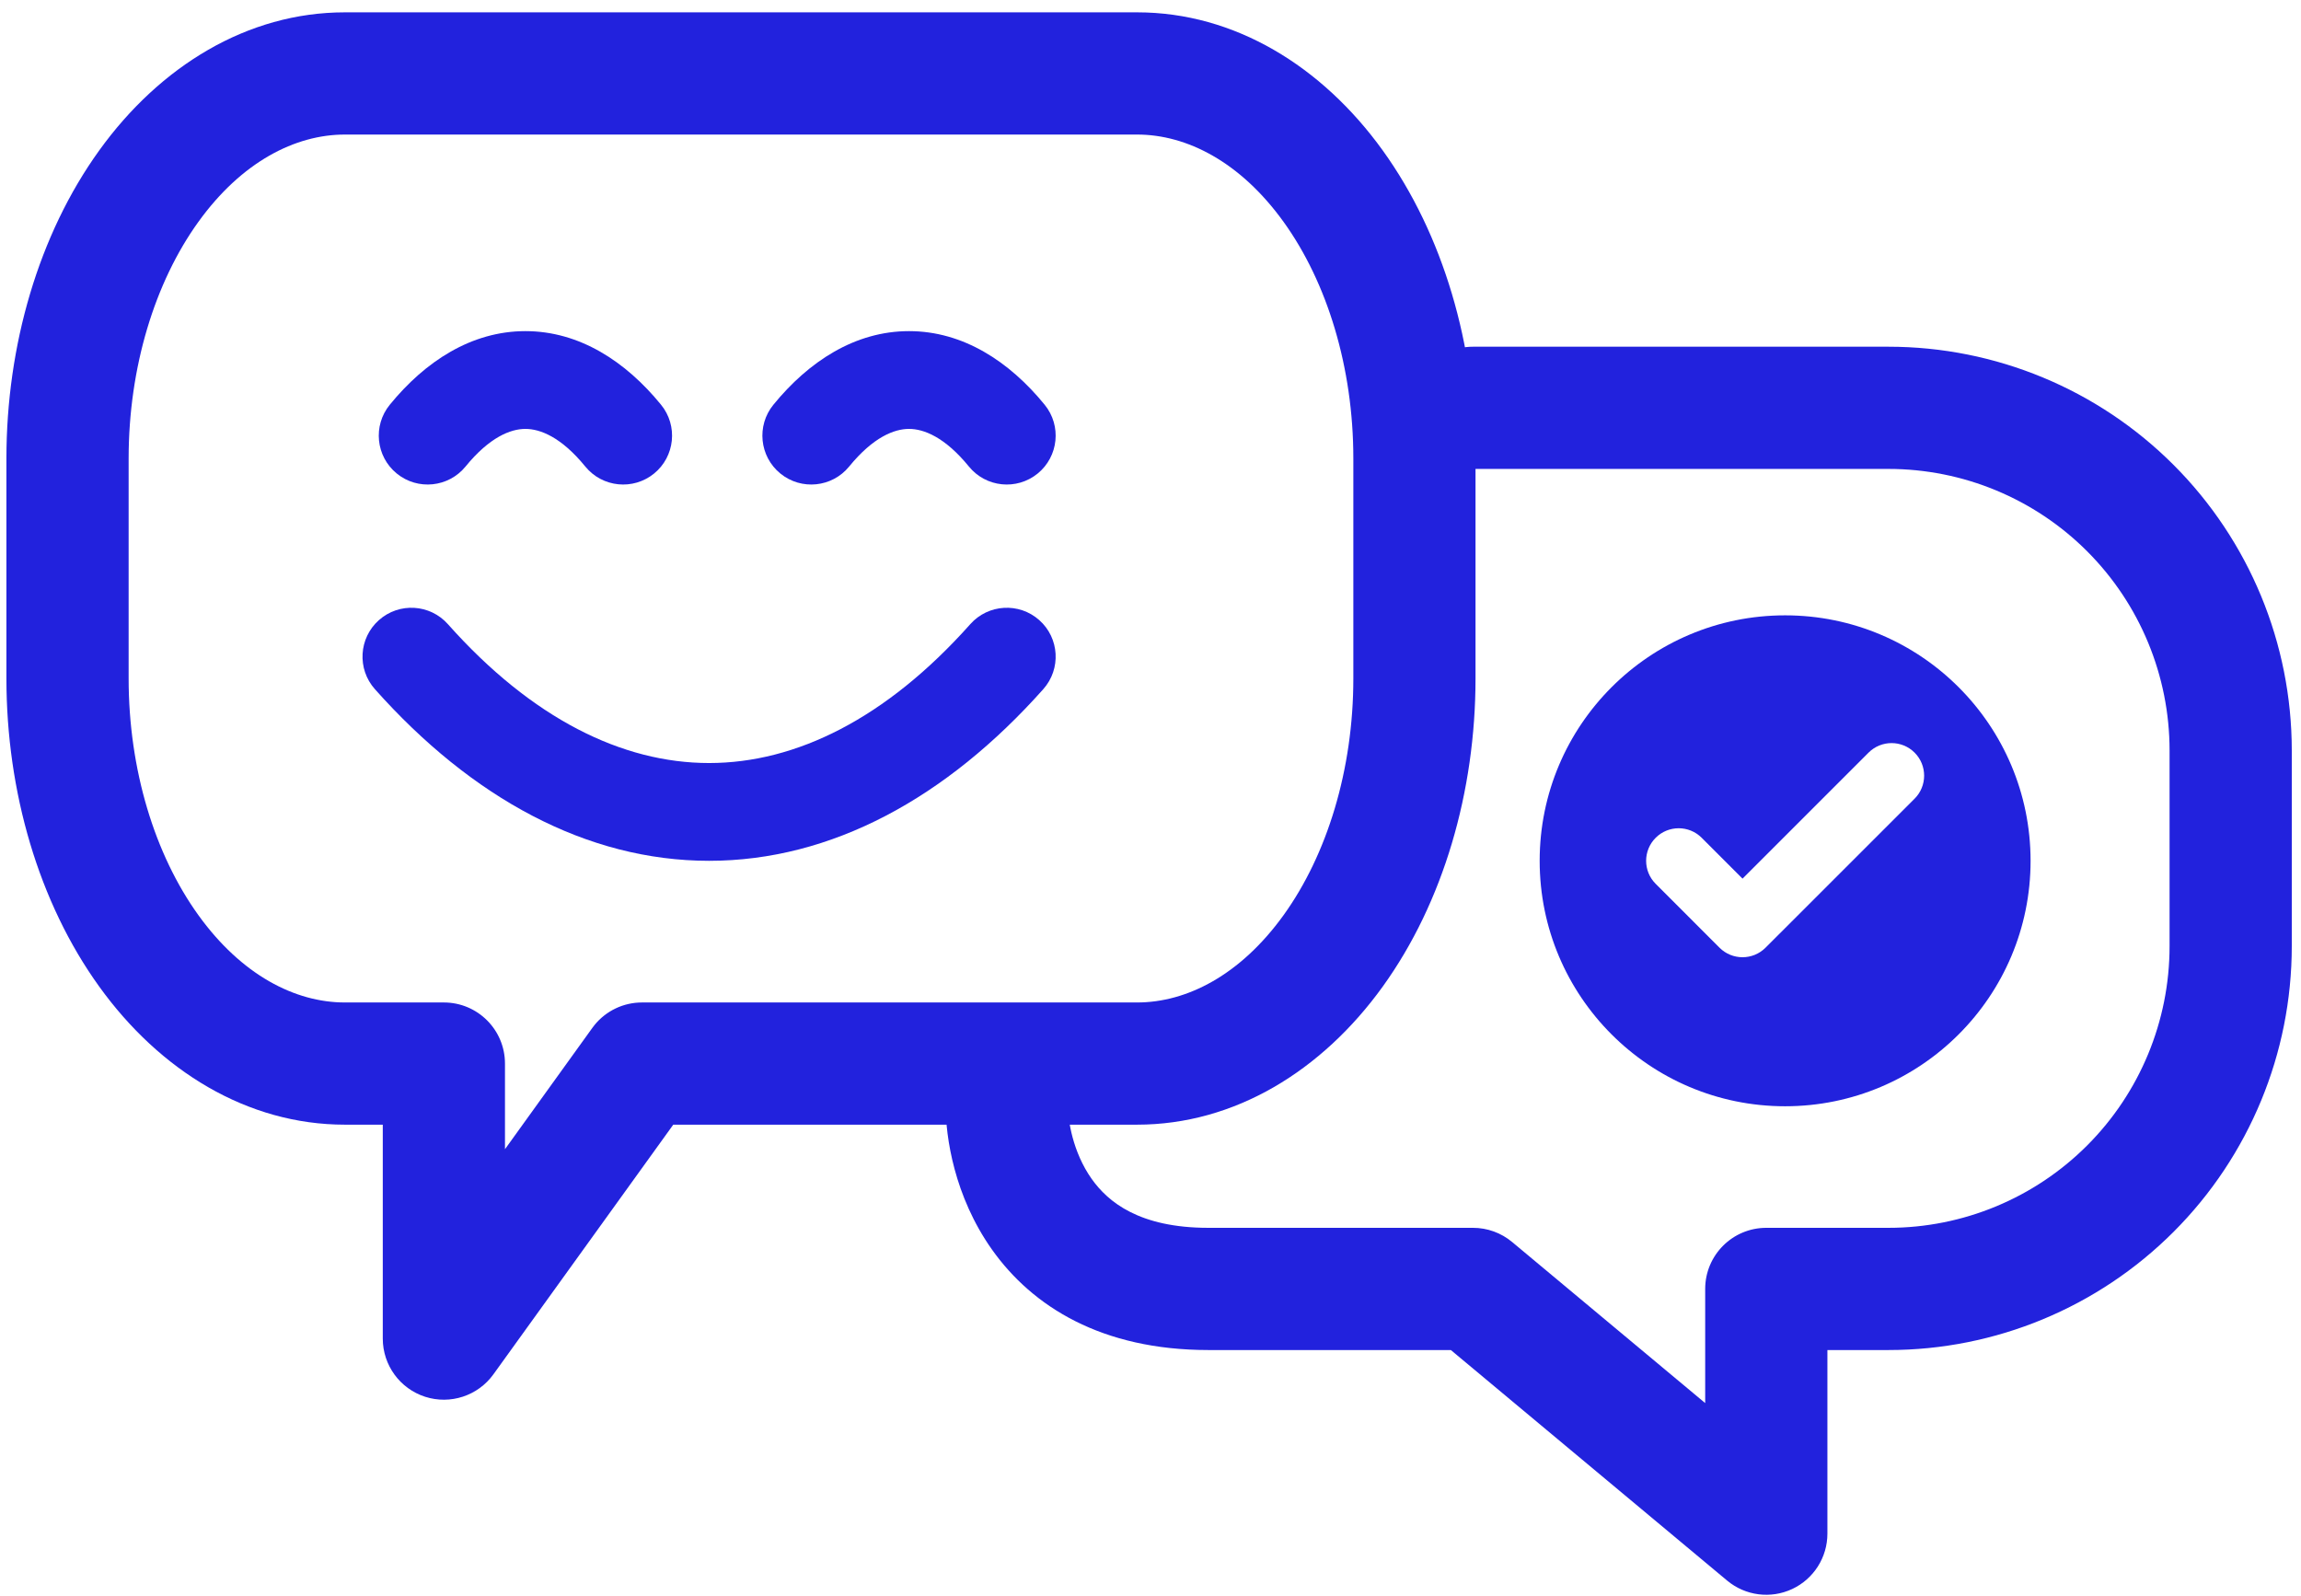 <svg width="124" height="86" viewBox="0 0 124 86" fill="none" xmlns="http://www.w3.org/2000/svg">
<path d="M72.931 24.708C72.931 19.79 71.515 15.21 69.174 11.96C66.844 8.724 63.955 7.251 61.279 7.251H18.583C15.907 7.251 13.018 8.724 10.688 11.96C8.347 15.21 6.932 19.79 6.932 24.708V36.565C6.932 41.483 8.347 46.061 10.688 49.312C13.018 52.548 15.907 54.022 18.583 54.022H23.92C25.738 54.022 27.212 55.495 27.213 57.314V61.929L31.922 55.39L32.042 55.233C32.665 54.469 33.602 54.022 34.594 54.022H61.279C63.955 54.022 66.844 52.548 69.174 49.312C71.515 46.061 72.93 41.483 72.931 36.565V24.708ZM79.515 36.565C79.515 42.653 77.782 48.63 74.518 53.161C71.243 57.708 66.529 60.607 61.279 60.607H36.282L26.591 74.059C25.756 75.219 24.269 75.708 22.909 75.27C21.549 74.831 20.628 73.564 20.628 72.135V60.607H18.583C13.332 60.607 8.618 57.708 5.344 53.161C2.08 48.63 0.346 42.653 0.346 36.565V24.708C0.346 18.62 2.08 12.643 5.344 8.111C8.618 3.565 13.332 0.665 18.583 0.665H61.279C66.529 0.665 71.243 3.565 74.518 8.111C77.782 12.643 79.515 18.62 79.515 24.708V36.565Z" fill="#2222DD"/>
<path d="M96.199 33.16C103.504 33.16 109.426 39.083 109.427 46.388C109.427 53.693 103.505 59.615 96.199 59.615C88.894 59.615 82.972 53.693 82.972 46.388C82.972 39.083 88.894 33.16 96.199 33.16ZM103.177 40.558C102.492 39.873 101.381 39.873 100.696 40.558L93.904 47.349L91.704 45.148C91.019 44.462 89.908 44.463 89.223 45.148C88.538 45.832 88.538 46.943 89.223 47.628L92.664 51.07C93.349 51.755 94.459 51.755 95.144 51.07L103.177 43.04C103.862 42.355 103.862 41.243 103.177 40.558Z" fill="#2222DD"/>
<path d="M116.917 50.993V40.443C116.917 36.417 115.321 32.558 112.48 29.713C109.639 26.868 105.786 25.27 101.771 25.27H79.38C77.561 25.27 76.087 23.796 76.087 21.977C76.087 20.159 77.561 18.684 79.38 18.684H101.771C107.536 18.684 113.064 20.978 117.139 25.059C121.214 29.14 123.503 34.674 123.503 40.443V50.993C123.503 56.762 121.214 62.296 117.139 66.377C113.064 70.458 107.536 72.752 101.771 72.752H98.478V82.648C98.478 83.926 97.738 85.088 96.581 85.63C95.423 86.172 94.056 85.995 93.075 85.176L78.186 72.752H65.117C59.375 72.751 55.635 70.412 53.455 67.334C51.416 64.455 50.962 61.258 50.962 59.591C50.962 57.773 52.437 56.298 54.255 56.298C56.074 56.298 57.548 57.773 57.548 59.591C57.548 60.338 57.8 62.075 58.828 63.527C59.715 64.778 61.406 66.166 65.117 66.166H79.38C80.151 66.166 80.897 66.437 81.489 66.931L91.892 75.61V69.459C91.892 67.64 93.366 66.166 95.185 66.166H101.771C105.786 66.166 109.639 64.568 112.48 61.723C115.321 58.878 116.917 55.018 116.917 50.993Z" fill="#2222DD"/>
<path d="M48.986 17.844C51.893 17.844 54.391 19.474 56.297 21.812C57.216 22.939 57.047 24.599 55.92 25.518C54.792 26.437 53.133 26.269 52.214 25.141C50.916 23.55 49.779 23.113 48.986 23.113C48.194 23.113 47.058 23.551 45.76 25.141C44.841 26.268 43.182 26.437 42.054 25.518C40.927 24.599 40.758 22.939 41.677 21.812C43.583 19.475 46.08 17.844 48.986 17.844Z" fill="#2222DD"/>
<path d="M28.314 17.844C31.221 17.844 33.718 19.474 35.624 21.812C36.544 22.939 36.375 24.599 35.248 25.518C34.12 26.437 32.461 26.269 31.541 25.141C30.244 23.55 29.107 23.113 28.314 23.113C27.521 23.113 26.385 23.551 25.088 25.141C24.169 26.268 22.509 26.437 21.382 25.518C20.254 24.599 20.085 22.939 21.005 21.812C22.911 19.475 25.408 17.844 28.314 17.844Z" fill="#2222DD"/>
<path d="M38.213 46.388C44.809 46.388 51.006 42.999 56.223 37.137C57.19 36.05 57.094 34.385 56.007 33.418C54.92 32.451 53.255 32.548 52.288 33.635C47.749 38.735 42.881 41.119 38.213 41.119C33.545 41.119 28.675 38.735 24.137 33.635C23.17 32.548 21.506 32.451 20.419 33.418C19.332 34.385 19.235 36.05 20.202 37.137C25.419 43 31.617 46.388 38.213 46.388Z" fill="#2222DD"/>
</svg>
